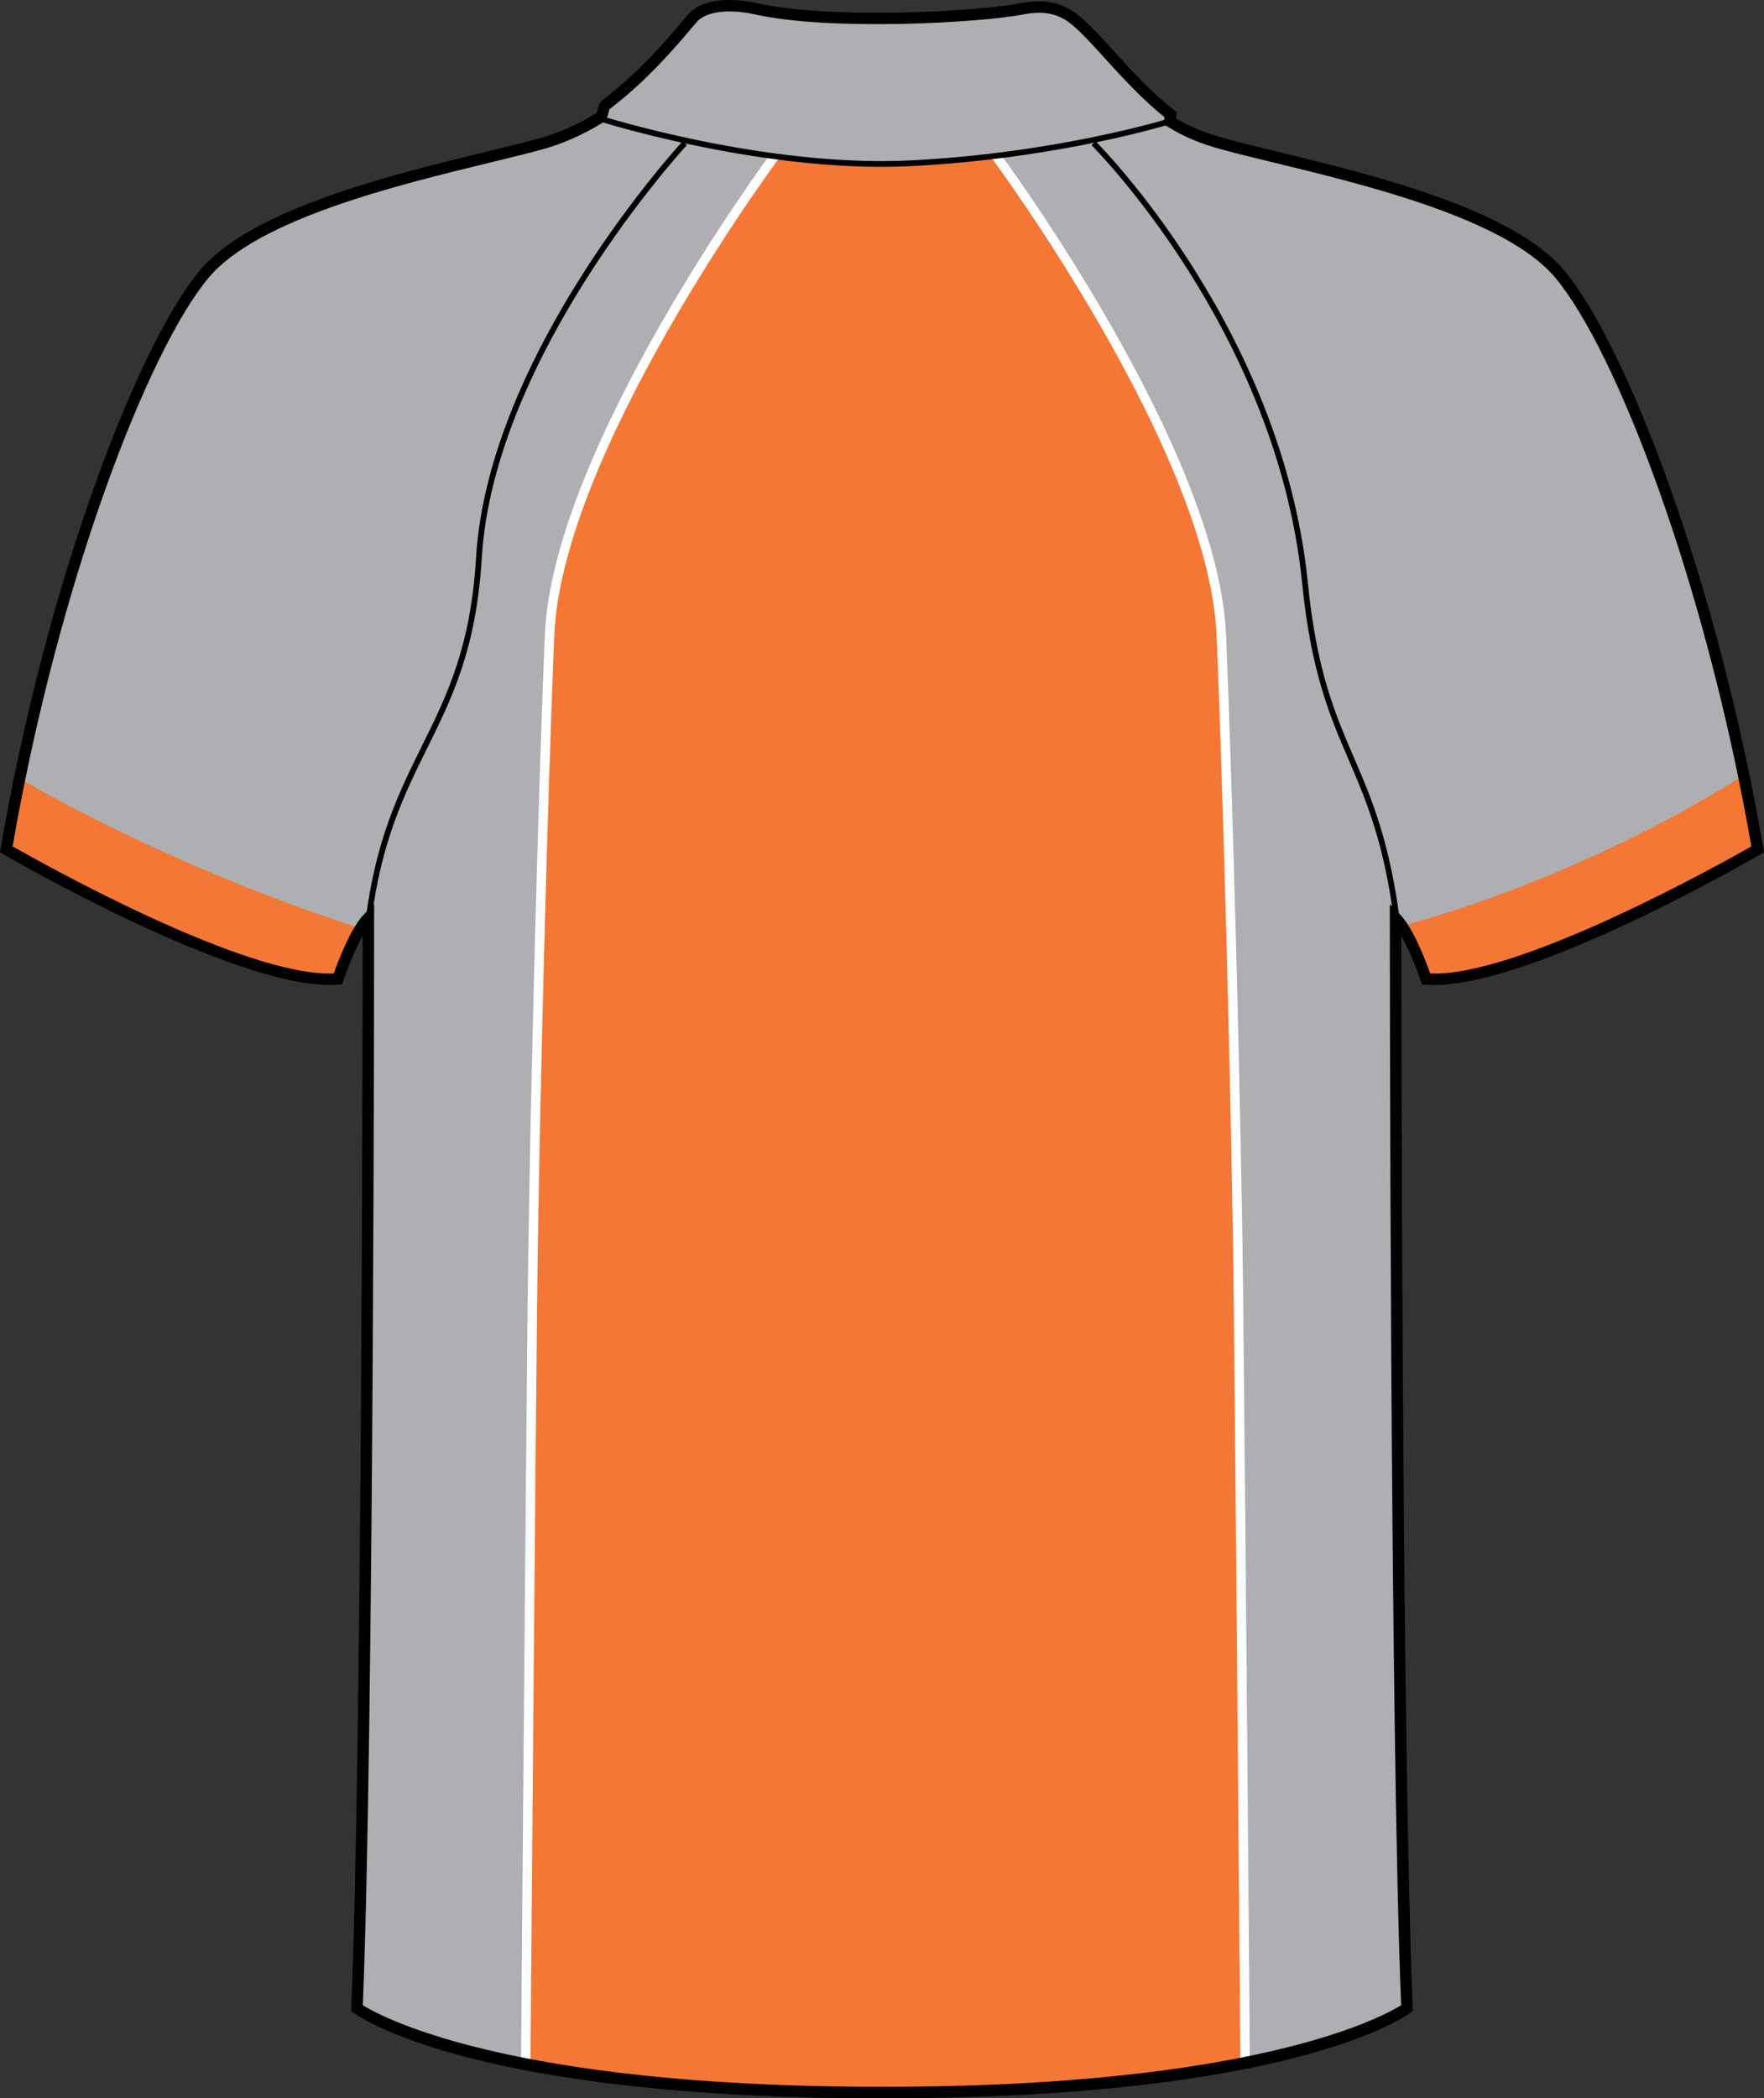 <?xml version="1.0" encoding="utf-8"?>
<!-- Generator: Adobe Illustrator 15.1.0, SVG Export Plug-In . SVG Version: 6.00 Build 0)  -->
<!DOCTYPE svg PUBLIC "-//W3C//DTD SVG 1.1//EN" "http://www.w3.org/Graphics/SVG/1.1/DTD/svg11.dtd">
<svg version="1.1" id="Layer_1" xmlns="http://www.w3.org/2000/svg" xmlns:xlink="http://www.w3.org/1999/xlink" x="0px" y="0px"
	 width="672.638px" height="800px" viewBox="0 -1 672.638 800" enable-background="new 0 -1 672.638 800" xml:space="preserve">
<rect x="0" y="-1" width="672.638" height="800" fill="#333333" stroke="none"/>
<g id="side" display="none">
</g>
<g id="back">
	<path id="primary_1_" fill="#ADAFB2" d="M317.054,797.729c172.949,2.912,219.456-31.977,219.456-31.977
		c-4.357-104.646-4.357-415.661-4.357-415.661c5.814,5.808,11.633,23.248,11.633,23.248c36.332,2.904,126.443-49.409,126.443-49.409
		c-17.439-101.739-52.32-191.846-75.576-219.463c-23.262-27.617-95.929-40.697-127.899-49.417
		c-8.229-2.24-13.957-4.564-20.711-8.712l0.367-2.546c-11.625-8.721-24.709-24.705-30.521-30.521
		c-5.812-5.816-11.629-12.714-26.162-9.81c-14.529,2.913-71.939,6.54-101.37,0c0,0-17.441-4.36-24.344,3.627
		c-5.385,6.242-17.018,20.839-32.7,32.71c-1.871,1.414-0.819,4.096-2.899,5.365c-6.753,4.147-14.305,7.647-22.533,9.887
		c-31.973,8.72-104.639,21.801-127.896,49.417c-23.259,27.617-58.142,117.724-75.58,219.463c0,0,90.109,52.313,126.443,49.409
		c0,0,5.815-17.44,11.633-23.248c0,0,0,311.016-4.36,415.661c0,0,46.505,34.889,219.454,31.977"/>
	<g id="secondary_1_">
		<path fill="#F47735" d="M664.957,294.5c0,0-54.502,36.516-129.166,57.227l9.264,20.165c0,0,38.064-5.723,66.107-18.871
			c28.051-13.14,59.064-30.181,59.064-30.181L664.957,294.5z"/>
		<path fill="#F47735" d="M7.123,295.591c0,0,55.047,33.246,131.477,57.703l-10.951,19.885c0,0-39.32-6.191-70.388-22.541
			C29.85,336.212,2.399,322.841,2.399,322.841L7.123,295.591z"/>
		<path fill="#F47735" d="M347.304,795.489c76.149-1.123,127.481-10.574,127.481-10.574s-1.695-211.426-2.494-286.695
			c-0.803-75.281-6.584-199.324-6.584-257.07c0-36.763-31.924-96.349-31.924-96.349c-25.617-46.872-53.957-86.292-53.957-86.292
			c-11.005,1.763-24.988,2.334-38.369,2.325h-7.652c-13.377,0.009-27.358-0.562-38.367-2.325c0,0-28.343,39.42-53.957,86.292
			c0,0-31.924,59.585-31.924,96.349c0,57.746-5.787,181.789-6.587,257.07c-0.803,75.27-2.491,286.695-2.491,286.695
			s51.328,9.451,127.476,10.574H347.304z"/>
	</g>
	<g id="tertiary_2_">
		<path fill="#FFFFFF" d="M202.278,784.923l-3.602-0.025c0.019-2.113,1.701-212.285,2.493-286.705
			c0.815-76.735,4.209-201.222,6.585-257.12c3.025-71.193,85.406-182.53,86.234-183.645l2.892,2.154
			c-0.822,1.107-82.547,111.558-85.523,181.644c-2.376,55.864-5.77,180.298-6.583,257
			C203.983,572.646,202.296,782.819,202.278,784.923z"/>
		<path fill="#FFFFFF" d="M472.98,784.923c-0.018-2.105-1.703-212.275-2.492-286.689c-0.816-76.71-4.207-201.144-6.582-257.008
			c-2.979-70.078-84.701-180.528-85.525-181.635l2.891-2.155c0.828,1.116,83.21,112.453,86.234,183.637
			c2.375,55.898,5.771,180.392,6.584,257.128c0.795,74.41,2.479,284.594,2.494,286.703L472.98,784.923z"/>
	</g>
	<path d="M337.452,798.999c-0.748,0-1.522,0-2.271,0c-155.081,0-198.521-31.201-200.365-32.59l-0.919-0.689l0.047-1.15
		c3.951-94.822,4.322-362.605,4.354-408.779c-3.988,7.06-7.339,17.015-7.381,17.151l-0.454,1.362l-1.438,0.119
		c-1.028,0.085-2.103,0.119-3.208,0.119C87.583,374.55,4.915,326.81,1.314,324.715L0,323.957l0.255-1.499
		c17.543-102.31,52.445-192.45,76.061-220.493c19.708-23.402,73.654-36.508,109.353-45.177c7.447-1.806,14.145-3.432,19.637-4.939
		c7.471-2.035,14.858-5.271,21.969-9.64c0.247-0.153,0.343-0.384,0.564-1.363c0.268-1.15,0.624-2.716,2.159-3.883
		c13.655-10.33,24.425-23.035,30.21-29.865l2.154-2.529c7.69-8.907,25.754-4.505,26.521-4.317
		c28.563,6.344,85.163,3.031,100.418-0.025c14.895-2.98,21.703,3.908,27.184,9.452l0.947,0.954c1.623,1.626,3.801,4.028,6.352,6.838
		c6.619,7.298,15.684,17.288,23.936,23.479l1.035,0.783l-0.346,2.394c5.854,3.466,11.137,5.612,18.918,7.724
		c5.496,1.507,12.189,3.134,19.639,4.939c35.697,8.669,89.646,21.775,109.355,45.177c23.613,28.043,58.52,118.184,76.063,220.493
		l0.256,1.499l-1.313,0.758c-3.707,2.154-91.111,52.705-127.715,49.698l-1.439-0.11l-0.453-1.362
		c-0.041-0.137-3.391-10.092-7.381-17.151c0.035,46.167,0.4,313.957,4.355,408.779l0.047,1.15l-0.92,0.682
		C535.971,767.798,492.507,798.999,337.452,798.999z M317.089,794.46c13.167,0.229,25.277,0.229,38.444,0v0.018
		c127.45-2.197,172.021-26.74,178.744-30.947c-4.268-104.686-4.314-411.427-4.314-414.526v-5.263l3.725,3.722
		c5.178,5.169,10.127,18.343,11.676,22.703c33.588,1.423,111.385-42.162,122.455-48.455
		c-17.496-100.965-51.719-189.462-74.84-216.917c-18.789-22.313-71.9-35.222-107.049-43.755c-7.482-1.822-14.229-3.457-19.75-4.973
		c-8.766-2.384-14.533-4.812-21.277-8.958l-1.223-0.75l0.391-2.7c-8.289-6.455-17.055-16.12-23.523-23.248
		c-2.494-2.751-4.623-5.102-6.199-6.686l-0.969-0.971c-5.477-5.535-10.639-10.755-23.225-8.243
		c-15.512,3.108-73.111,6.472-102.277-0.009c-4.552-1.141-17.293-2.776-22.22,2.93l-2.127,2.487
		c-5.896,6.958-16.866,19.902-30.904,30.529c-0.245,0.188-0.354,0.562-0.536,1.371c-0.273,1.184-0.682,2.972-2.538,4.113
		c-7.46,4.582-15.233,7.988-23.102,10.125c-5.522,1.516-12.265,3.15-19.75,4.973c-35.147,8.533-88.258,21.443-107.051,43.754
		C56.529,132.239,22.31,220.736,4.814,321.7c11.06,6.293,88.701,49.869,122.45,48.455c1.543-4.359,6.5-17.534,11.675-22.703
		l3.724-3.721v5.262c0,3.101-0.047,309.844-4.311,414.527c6.719,4.207,51.31,28.75,178.74,30.947v-0.008H317.089L317.089,794.46z"/>
	<path d="M531.801,351.684c-3.881-31.228-10.84-47.408-17.564-63.06c-7.033-16.351-14.306-33.254-17.685-67.045
		c-9.66-96.596-79.639-166.503-80.342-167.201l1.527-1.55c0.711,0.698,71.244,71.159,80.98,168.529
		c3.352,33.45,10.231,49.46,17.519,66.407c6.793,15.788,13.813,32.122,17.727,63.647L531.801,351.684z"/>
	<path d="M141.56,350.228l-2.163-0.281c3.832-30.861,12.789-48.958,21.441-66.449c9.589-19.374,18.641-37.683,20.693-71.899
		c4.697-78.338,78.034-157.944,78.77-158.736l1.599,1.481c-0.732,0.792-73.547,79.837-78.195,157.382
		c-2.08,34.66-11.229,53.156-20.911,72.743C154.215,301.799,145.349,319.724,141.56,350.228z"/>
	<path d="M336.164,62.613c-52.954,0-107.507-17.313-108.092-17.5l0.668-2.078c0.62,0.196,62.956,19.978,118.78,17.108
		c55.898-2.861,97.773-15.805,98.189-15.933l0.652,2.078c-0.42,0.127-42.563,13.157-98.731,16.035
		C343.839,62.519,340.007,62.613,336.164,62.613z"/>
</g>
<g id="front" display="none">
</g>
</svg>
